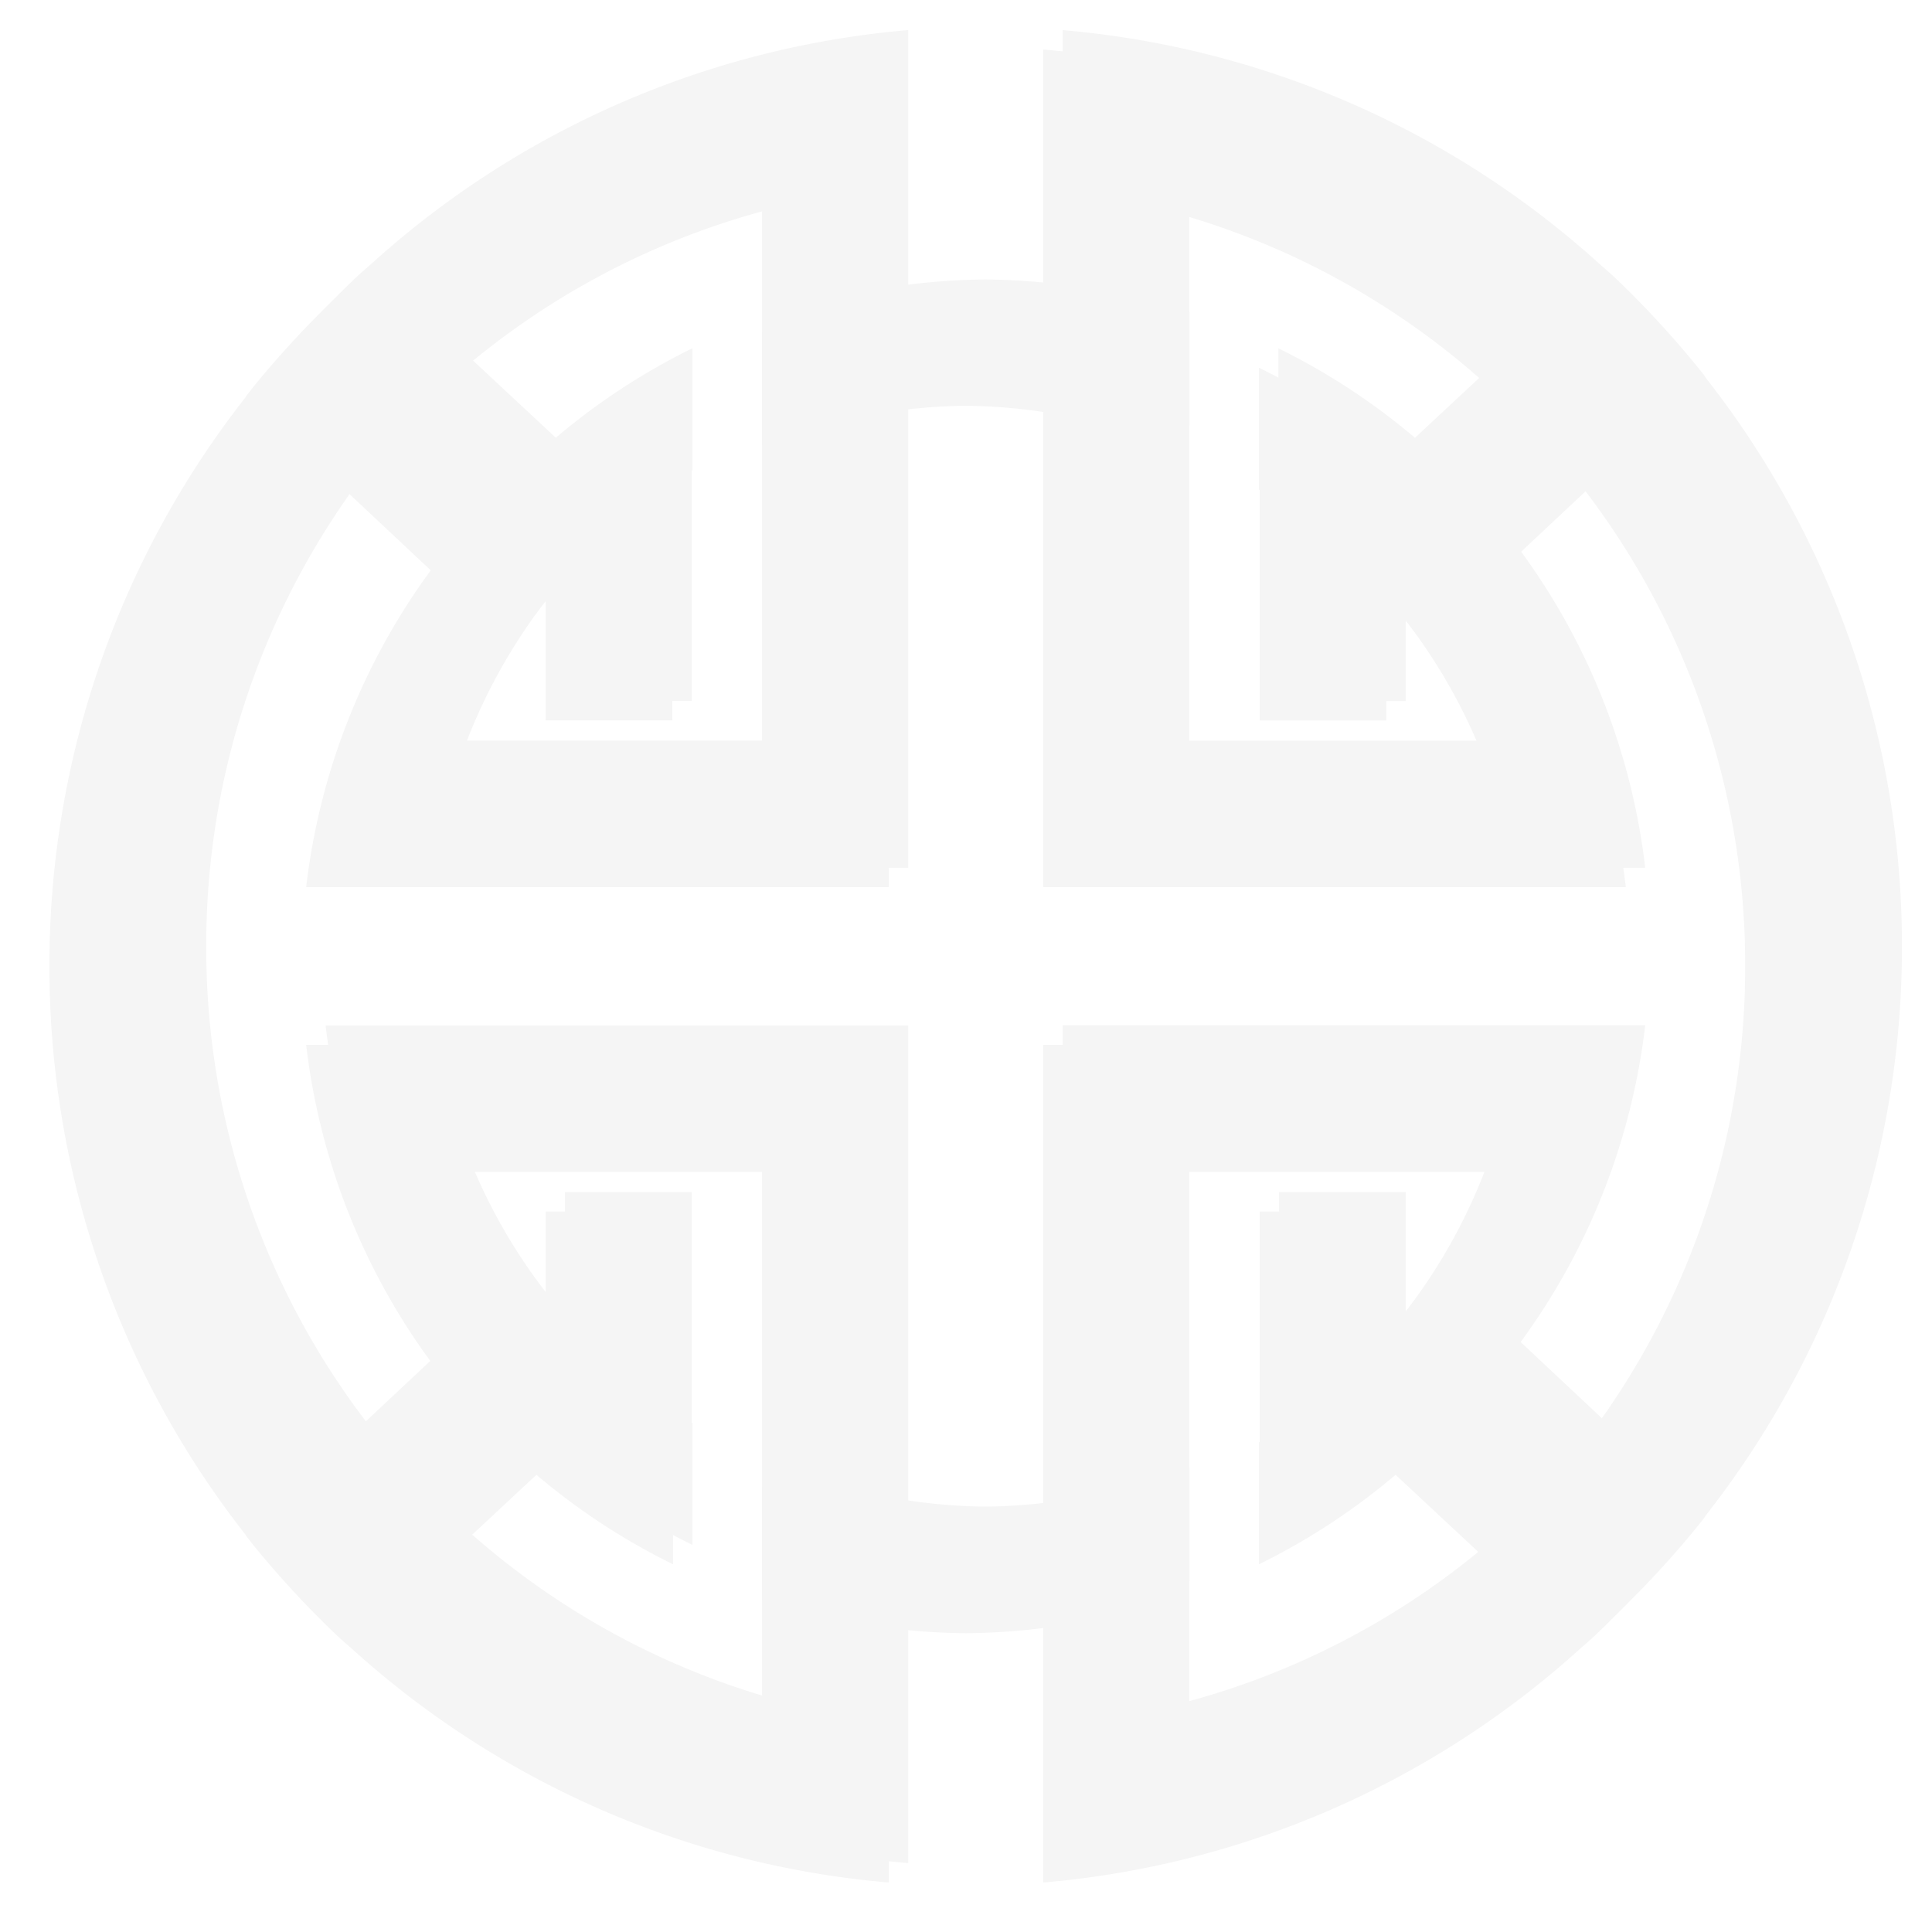 <?xml version="1.0" encoding="UTF-8" standalone="no"?>
<!-- Created with Inkscape (http://www.inkscape.org/) -->

<svg
   width="199.181"
   height="199.181"
   viewBox="0 0 52.7 52.7"
   version="1.1"
   id="svg12688"
   xml:space="preserve"
   inkscape:export-filename="favicon.png"
   inkscape:export-xdpi="192.00002"
   inkscape:export-ydpi="192.00002"
   inkscape:version="1.2.2 (732a01da63, 2022-12-09)"
   sodipodi:docname="iconofooter.svg"
   xmlns:inkscape="http://www.inkscape.org/namespaces/inkscape"
   xmlns:sodipodi="http://sodipodi.sourceforge.net/DTD/sodipodi-0.dtd"
   xmlns="http://www.w3.org/2000/svg"
   xmlns:svg="http://www.w3.org/2000/svg"
   xmlns:rdf="http://www.w3.org/1999/02/22-rdf-syntax-ns#"
   xmlns:cc="http://creativecommons.org/ns#"
   xmlns:dc="http://purl.org/dc/elements/1.1/"><sodipodi:namedview
     id="namedview12690"
     pagecolor="#ffffff"
     bordercolor="#cccccc"
     borderopacity="1"
     inkscape:showpageshadow="0"
     inkscape:pageopacity="0"
     inkscape:pagecheckerboard="0"
     inkscape:deskcolor="#d1d1d1"
     inkscape:document-units="mm"
     showgrid="false"
     inkscape:zoom="2.8284271"
     inkscape:cx="-22.627417"
     inkscape:cy="179.95868"
     inkscape:window-width="1600"
     inkscape:window-height="837"
     inkscape:window-x="1358"
     inkscape:window-y="-8"
     inkscape:window-maximized="1"
     inkscape:current-layer="layer1"
     showguides="true"
     fit-margin-top="0"
     fit-margin-left="0"
     fit-margin-right="0"
     fit-margin-bottom="0" /><defs
     id="defs12685"><filter
       inkscape:collect="always"
       style="color-interpolation-filters:sRGB"
       id="filter970"
       x="-0.027"
       y="-0.027"
       width="1.054"
       height="1.054"><feGaussianBlur
         inkscape:collect="always"
         stdDeviation="0.562"
         id="feGaussianBlur972" /></filter></defs><g
     inkscape:label="Capa 1"
     inkscape:groupmode="layer"
     id="layer1"
     transform="translate(1.727,46.607)"><path
       id="path413"
       style="opacity:0.2;mix-blend-mode:normal;fill:#000000;fill-opacity:1;stroke-width:11.466;stroke-linecap:round;stroke-linejoin:round;filter:url(#filter970)"
       d="m 22.517,-45.257 a 25.002,25.042 0 0 0 -14.671,6.4 25.002,25.042 0 0 0 -0.323,0.284 25.002,25.042 0 0 0 -1.305,1.324 25.002,25.042 0 0 0 -1.208,1.414 25.002,25.042 0 0 0 -0.039,0.065 25.002,25.042 0 0 0 -5.349,15.468 v 0.045 0.045 a 25.002,25.042 0 0 0 5.349,15.468 25.002,25.042 0 0 0 0.039,0.065 25.002,25.042 0 0 0 1.208,1.414 25.002,25.042 0 0 0 1.305,1.324 25.002,25.042 0 0 0 0.323,0.284 25.002,25.042 0 0 0 14.671,6.4 V 2.347 0.965 -2.199 a 18.126,18.155 0 0 0 2.106,0.142 18.126,18.155 0 0 0 2.106,-0.142 V 0.965 2.347 4.743 a 25.002,25.042 0 0 0 14.671,-6.4 25.002,25.042 0 0 0 0.323,-0.284 25.002,25.042 0 0 0 1.305,-1.324 25.002,25.042 0 0 0 1.208,-1.414 25.002,25.042 0 0 0 0.039,-0.065 25.002,25.042 0 0 0 5.349,-15.468 v -0.045 -0.045 a 25.002,25.042 0 0 0 -5.349,-15.467 25.002,25.042 0 0 0 -0.039,-0.065 25.002,25.042 0 0 0 -1.208,-1.414 25.002,25.042 0 0 0 -1.305,-1.324 25.002,25.042 0 0 0 -0.323,-0.284 25.002,25.042 0 0 0 -14.671,-6.4 v 2.396 1.382 3.165 a 18.126,18.155 0 0 0 -2.106,-0.142 18.126,18.155 0 0 0 -2.106,0.142 v -3.165 -1.382 z m -3.456,4.417 v 3.274 a 18.126,18.155 0 0 0 -0.006,0 v 3.093 a 15.213,15.238 0 0 1 0.006,0 v 8.596 h -8.579 a 15.213,15.238 0 0 1 1.686,-3.177 15.213,15.238 0 0 1 0.039,-0.058 15.213,15.238 0 0 1 0.898,-1.15 15.213,15.238 0 0 1 0.051,-0.052 v 3.358 h 3.456 v -6.284 a 15.213,15.238 0 0 1 0.02,-0.013 v -3.326 a 18.126,18.155 0 0 0 -3.727,2.441 l -2.3,-2.144 a 21.251,21.285 0 0 1 8.456,-4.56 z m 11.124,0 a 21.251,21.285 0 0 1 8.456,4.56 l -2.3,2.144 a 18.126,18.155 0 0 0 -3.727,-2.441 v 3.326 a 15.213,15.238 0 0 1 0.019,0.013 v 6.284 h 3.456 v -3.358 a 15.213,15.238 0 0 1 0.052,0.052 15.213,15.238 0 0 1 0.898,1.15 15.213,15.238 0 0 1 0.039,0.058 15.213,15.238 0 0 1 1.686,3.177 h -8.579 v -8.596 a 15.213,15.238 0 0 0 0.006,0 v -3.093 a 18.126,18.155 0 0 1 -0.006,0 z m -5.562,5.302 a 15.213,15.238 0 0 1 2.106,0.168 v 9.5 3.462 h 12.959 0.95 1.983 a 18.126,18.155 0 0 0 -3.398,-8.641 l 2.3,-2.157 a 21.251,21.285 0 0 1 4.354,12.904 21.251,21.285 0 0 0 0,0.006 21.251,21.285 0 0 0 0,0.006 21.251,21.285 0 0 0 0,0.006 21.251,21.285 0 0 0 0,0.006 21.251,21.285 0 0 0 0,0.006 21.251,21.285 0 0 0 0,0.006 21.251,21.285 0 0 0 0,0.006 21.251,21.285 0 0 1 0,0.006 21.251,21.285 0 0 1 0,0.006 21.251,21.285 0 0 1 0,0.006 21.251,21.285 0 0 1 0,0.006 21.251,21.285 0 0 1 0,0.006 21.251,21.285 0 0 1 0,0.006 21.251,21.285 0 0 1 0,0.006 21.251,21.285 0 0 1 -4.354,12.904 L 39.222,-9.465 a 18.126,18.155 0 0 0 3.398,-8.641 H 40.637 39.687 26.729 v 3.462 9.5 a 15.213,15.238 0 0 1 -2.106,0.168 15.213,15.238 0 0 1 -2.106,-0.168 v -9.501 -3.462 H 9.558 8.609 6.625 a 18.126,18.155 0 0 0 3.398,8.641 l -2.3,2.157 a 21.251,21.285 0 0 1 -4.354,-12.904 21.251,21.285 0 0 1 0,-0.045 21.251,21.285 0 0 1 0,-0.045 21.251,21.285 0 0 1 4.354,-12.904 l 2.3,2.157 a 18.126,18.155 0 0 0 -3.398,8.641 h 1.983 0.95 12.959 v -3.462 -9.5 a 15.213,15.238 0 0 1 2.106,-0.168 z m -14.141,20.899 h 8.579 v 8.596 a 15.213,15.238 0 0 0 -0.006,0 v 3.093 a 18.126,18.155 0 0 1 0.006,0 V 0.326 A 21.251,21.285 0 0 1 10.605,-4.234 l 2.3,-2.144 a 18.126,18.155 0 0 0 3.727,2.441 v -3.326 a 15.213,15.238 0 0 1 -0.02,-0.013 V -13.56 h -3.456 v 3.358 a 15.213,15.238 0 0 1 -0.051,-0.052 15.213,15.238 0 0 1 -0.898,-1.15 15.213,15.238 0 0 1 -0.039,-0.058 15.213,15.238 0 0 1 -1.686,-3.177 z m 19.703,0 h 8.579 a 15.213,15.238 0 0 1 -1.686,3.177 15.213,15.238 0 0 1 -0.039,0.058 15.213,15.238 0 0 1 -0.898,1.15 15.213,15.238 0 0 1 -0.052,0.052 v -3.358 h -3.456 v 6.284 a 15.213,15.238 0 0 1 -0.019,0.013 v 3.326 a 18.126,18.155 0 0 0 3.727,-2.441 l 2.3,2.144 A 21.251,21.285 0 0 1 30.185,0.325 V -2.949 a 18.126,18.155 0 0 0 0.006,0 v -3.093 a 15.213,15.238 0 0 1 -0.006,0 z"
       inkscape:connector-curvature="0" /><path
       id="path14134"
       style="opacity:1;fill:#f5f5f5;fill-opacity:1;stroke-width:11.466;stroke-linecap:round;stroke-linejoin:round"
       d="m 23.046,-45.786 a 25.002,25.042 0 0 0 -14.671,6.4 25.002,25.042 0 0 0 -0.323,0.284 25.002,25.042 0 0 0 -1.305,1.324 25.002,25.042 0 0 0 -1.208,1.414 25.002,25.042 0 0 0 -0.039,0.065 25.002,25.042 0 0 0 -5.349,15.468 v 0.045 0.045 a 25.002,25.042 0 0 0 5.349,15.468 25.002,25.042 0 0 0 0.039,0.065 25.002,25.042 0 0 0 1.208,1.414 25.002,25.042 0 0 0 1.305,1.324 25.002,25.042 0 0 0 0.323,0.284 A 25.002,25.042 0 0 0 23.046,4.214 V 1.818 0.436 -2.729 a 18.126,18.155 0 0 0 2.106,0.142 18.126,18.155 0 0 0 2.106,-0.142 V 0.436 1.818 4.214 a 25.002,25.042 0 0 0 14.671,-6.4 25.002,25.042 0 0 0 0.323,-0.284 25.002,25.042 0 0 0 1.305,-1.324 25.002,25.042 0 0 0 1.208,-1.414 25.002,25.042 0 0 0 0.039,-0.065 25.002,25.042 0 0 0 5.349,-15.468 v -0.045 -0.045 a 25.002,25.042 0 0 0 -5.349,-15.467 25.002,25.042 0 0 0 -0.039,-0.065 25.002,25.042 0 0 0 -1.208,-1.414 25.002,25.042 0 0 0 -1.305,-1.324 25.002,25.042 0 0 0 -0.323,-0.284 25.002,25.042 0 0 0 -14.671,-6.4 v 2.396 1.382 3.165 a 18.126,18.155 0 0 0 -2.106,-0.142 18.126,18.155 0 0 0 -2.106,0.142 v -3.165 -1.382 z m -3.456,4.417 v 3.274 a 18.126,18.155 0 0 0 -0.006,0 v 3.093 a 15.213,15.238 0 0 1 0.006,0 v 8.596 h -8.579 a 15.213,15.238 0 0 1 1.686,-3.177 15.213,15.238 0 0 1 0.039,-0.058 15.213,15.238 0 0 1 0.898,-1.15 15.213,15.238 0 0 1 0.051,-0.052 v 3.358 h 3.456 v -6.284 a 15.213,15.238 0 0 1 0.02,-0.013 v -3.326 a 18.126,18.155 0 0 0 -3.727,2.441 l -2.3,-2.144 a 21.251,21.285 0 0 1 8.456,-4.56 z m 11.124,0 a 21.251,21.285 0 0 1 8.456,4.56 l -2.3,2.144 a 18.126,18.155 0 0 0 -3.727,-2.441 v 3.326 a 15.213,15.238 0 0 1 0.019,0.013 v 6.284 h 3.456 v -3.358 a 15.213,15.238 0 0 1 0.052,0.052 15.213,15.238 0 0 1 0.898,1.15 15.213,15.238 0 0 1 0.039,0.058 15.213,15.238 0 0 1 1.686,3.177 h -8.579 v -8.596 a 15.213,15.238 0 0 0 0.006,0 v -3.093 a 18.126,18.155 0 0 1 -0.006,0 z m -5.562,5.302 a 15.213,15.238 0 0 1 2.106,0.168 v 9.5 3.462 h 12.959 0.95 1.983 a 18.126,18.155 0 0 0 -3.398,-8.641 l 2.3,-2.157 a 21.251,21.285 0 0 1 4.354,12.904 21.251,21.285 0 0 0 0,0.006 21.251,21.285 0 0 0 0,0.006 21.251,21.285 0 0 0 0,0.006 21.251,21.285 0 0 0 0,0.006 21.251,21.285 0 0 0 0,0.006 21.251,21.285 0 0 0 0,0.006 21.251,21.285 0 0 0 0,0.006 21.251,21.285 0 0 1 0,0.006 21.251,21.285 0 0 1 0,0.006 21.251,21.285 0 0 1 0,0.006 21.251,21.285 0 0 1 0,0.006 21.251,21.285 0 0 1 0,0.006 21.251,21.285 0 0 1 0,0.006 21.251,21.285 0 0 1 0,0.006 21.251,21.285 0 0 1 -4.354,12.904 l -2.3,-2.157 a 18.126,18.155 0 0 0 3.398,-8.641 H 41.166 40.217 27.258 v 3.462 9.5 a 15.213,15.238 0 0 1 -2.106,0.168 15.213,15.238 0 0 1 -2.106,-0.168 V -15.174 -18.635 H 10.087 9.138 7.155 a 18.126,18.155 0 0 0 3.398,8.641 L 8.253,-7.837 A 21.251,21.285 0 0 1 3.899,-20.741 a 21.251,21.285 0 0 1 0,-0.045 21.251,21.285 0 0 1 0,-0.045 21.251,21.285 0 0 1 4.354,-12.904 l 2.3,2.157 a 18.126,18.155 0 0 0 -3.398,8.641 h 1.983 0.95 12.959 v -3.462 -9.5 a 15.213,15.238 0 0 1 2.106,-0.168 z m -14.141,20.899 h 8.579 v 8.596 a 15.213,15.238 0 0 0 -0.006,0 v 3.093 a 18.126,18.155 0 0 1 0.006,0 v 3.274 A 21.251,21.285 0 0 1 11.134,-4.763 l 2.3,-2.144 a 18.126,18.155 0 0 0 3.727,2.441 v -3.326 a 15.213,15.238 0 0 1 -0.02,-0.013 v -6.284 h -3.456 v 3.358 a 15.213,15.238 0 0 1 -0.051,-0.052 15.213,15.238 0 0 1 -0.898,-1.15 15.213,15.238 0 0 1 -0.039,-0.058 15.213,15.238 0 0 1 -1.686,-3.177 z m 19.703,0 h 8.579 a 15.213,15.238 0 0 1 -1.686,3.177 15.213,15.238 0 0 1 -0.039,0.058 15.213,15.238 0 0 1 -0.898,1.15 15.213,15.238 0 0 1 -0.052,0.052 v -3.358 h -3.456 v 6.284 a 15.213,15.238 0 0 1 -0.019,0.013 v 3.326 a 18.126,18.155 0 0 0 3.727,-2.441 l 2.3,2.144 A 21.251,21.285 0 0 1 30.714,-0.204 V -3.478 a 18.126,18.155 0 0 0 0.006,0 v -3.093 a 15.213,15.238 0 0 1 -0.006,0 z"
       inkscape:connector-curvature="0" /></g></svg>
